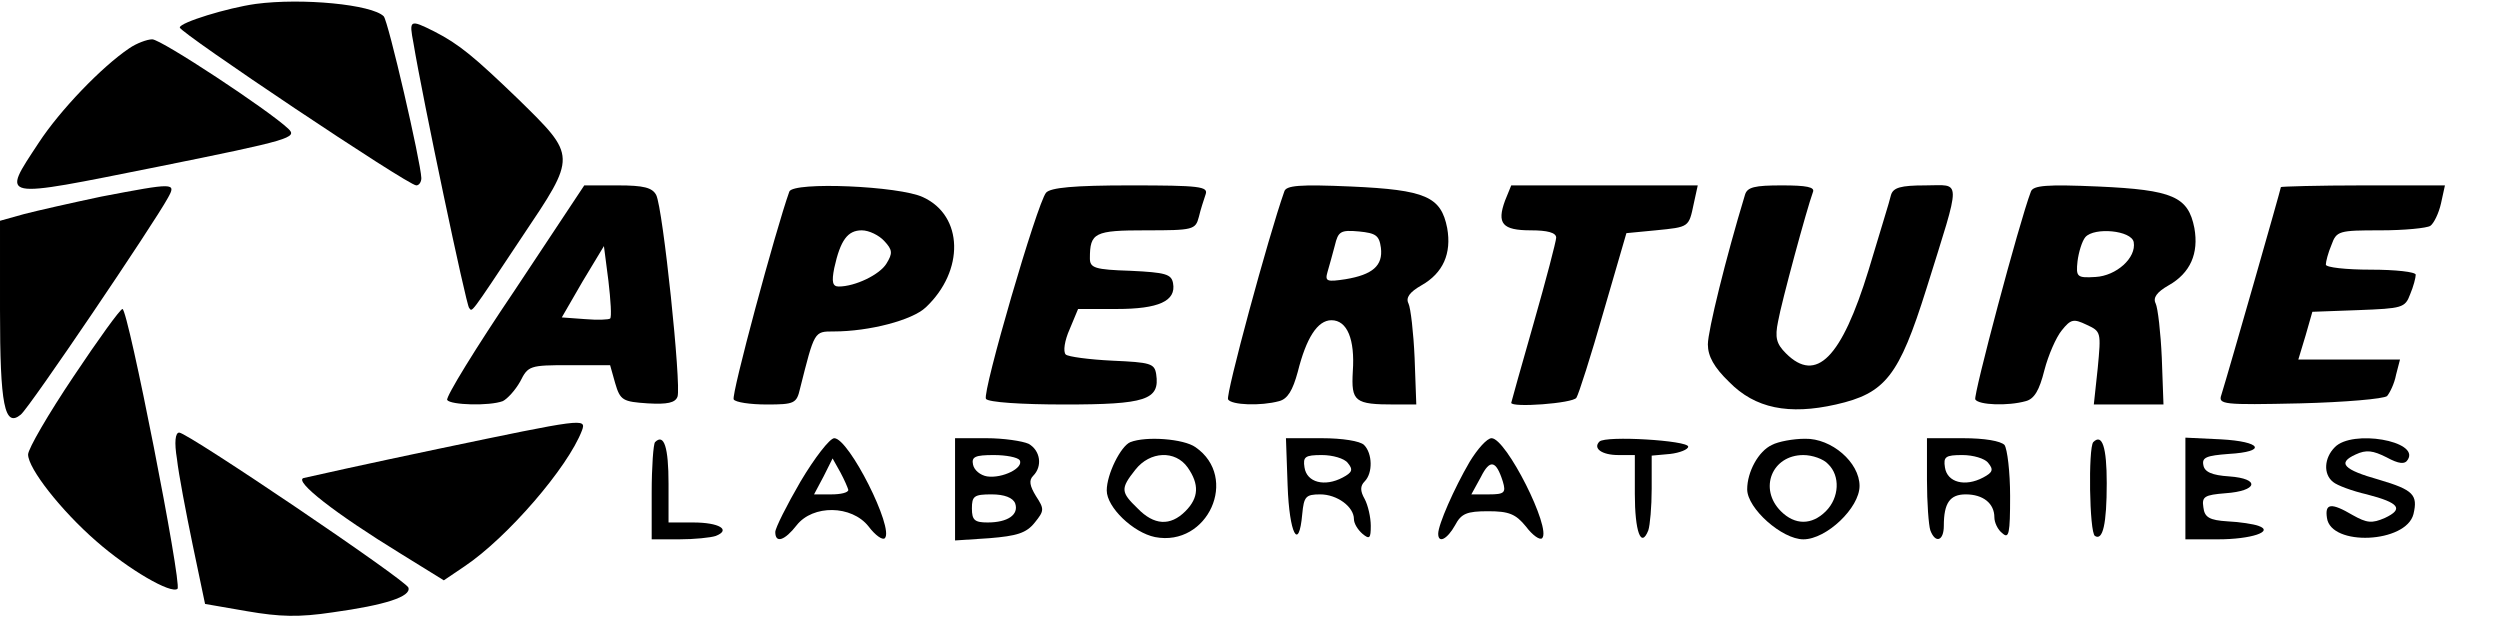 <?xml version="1.0" encoding="UTF-8" standalone="yes"?>
<svg version="1.0" xmlns="http://www.w3.org/2000/svg" width="445" height="113" viewBox="0 0 445 113" preserveAspectRatio="xMidYMid meet">
  <g transform="translate(0,113) scale(0.1,-0.1)" fill="#000000" stroke="none">
    <path d="M455 1123 c-50 -7 -135 -33 -135 -42 0 -9 406 -281 421 -281 5 0 9 6
9 13 -1 29 -59 280 -67 288 -21 21 -145 33 -228 22z"/>
    <path d="M736 1053 c16 -97 94 -467 99 -471 6 -7 -1 -17 94 126 98 146 98 143
-7 246 -77 74 -104 97 -149 120 -44 22 -45 21 -37 -21z"/>
    <path d="M230 1044 c-49 -33 -123 -110 -161 -168 -67 -102 -74 -100 211 -43
238 48 250 52 233 68 -35 33 -226 159 -242 159 -9 0 -28 -7 -41 -16z"/>
    <path d="M180 780 c-52 -11 -114 -25 -137 -31 l-43 -12 0 -159 c0 -169 8 -210
37 -186 16 13 237 340 262 386 15 27 12 27 -119 2z"/>
    <path d="M916 613 c-69 -102 -123 -190 -120 -195 6 -9 75 -11 99 -2 8 4 22 19
31 35 14 28 17 29 87 29 l73 0 9 -32 c9 -31 14 -33 58 -36 35 -2 49 1 53 12 7
20 -26 336 -38 359 -7 13 -22 17 -68 17 l-60 0 -124 -187z m170 -50 c-2 -2
-22 -3 -45 -1 l-41 3 37 64 38 63 8 -62 c4 -34 6 -65 3 -67z"/>
    <path d="M1405 789 c-24 -67 -104 -363 -99 -370 3 -5 29 -9 59 -9 49 0 53 2
59 28 26 103 25 102 60 102 63 0 140 20 164 43 69 65 67 163 -5 196 -42 20
-231 28 -238 10z m169 -88 c15 -16 15 -22 4 -40 -12 -20 -56 -41 -85 -41 -11
0 -13 8 -8 33 11 50 24 67 49 67 13 0 31 -9 40 -19z"/>
    <path d="M1862 787 c-16 -19 -114 -356 -107 -367 4 -6 62 -10 140 -10 144 0
170 8 163 54 -3 19 -10 21 -78 24 -41 2 -79 7 -83 11 -5 5 -2 25 7 45 l15 36
69 0 c74 0 106 14 100 46 -3 16 -13 19 -76 22 -63 2 -72 5 -72 22 0 46 8 50
100 50 84 0 88 1 94 24 3 13 9 31 12 40 5 14 -10 16 -134 16 -101 0 -142 -4
-150 -13z"/>
    <path d="M2286 789 c-28 -79 -105 -363 -100 -370 6 -10 58 -12 91 -3 15 4 24
19 33 52 15 60 35 92 60 92 28 0 42 -34 38 -91 -3 -54 3 -59 75 -59 l38 0 -3
83 c-2 45 -7 89 -11 97 -5 10 2 20 23 32 39 22 54 57 46 102 -11 56 -38 68
-171 74 -92 4 -116 2 -119 -9z m172 -100 c4 -32 -15 -48 -63 -56 -33 -5 -37
-4 -32 13 3 10 9 32 13 47 6 25 10 28 43 25 30 -3 36 -7 39 -29z"/>
    <path d="M2679 773 c-15 -41 -5 -53 46 -53 29 0 45 -4 45 -13 0 -6 -18 -75
-40 -152 -22 -77 -40 -141 -40 -142 0 -9 110 -1 116 9 4 6 26 75 48 152 l41
141 52 5 c60 6 59 5 68 48 l7 32 -166 0 -166 0 -11 -27z"/>
    <path d="M3106 783 c-34 -112 -66 -242 -66 -266 0 -21 11 -41 38 -67 46 -47
106 -59 190 -40 88 20 112 50 161 206 63 202 63 184 -2 184 -44 0 -57 -4 -61
-17 -2 -10 -21 -70 -40 -134 -48 -156 -93 -202 -147 -148 -17 17 -20 28 -14
57 6 34 51 200 62 230 4 9 -11 12 -55 12 -49 0 -62 -3 -66 -17z"/>
    <path d="M3615 789 c-21 -55 -103 -364 -99 -370 6 -10 58 -12 90 -3 15 4 24
19 33 55 7 27 21 59 31 71 16 20 21 21 44 10 26 -12 26 -13 20 -77 l-7 -65 62
0 62 0 -3 83 c-2 45 -7 89 -11 97 -5 10 2 20 23 32 39 22 54 57 46 102 -11 56
-38 68 -171 74 -92 4 -116 2 -120 -9z m183 -90 c5 -28 -31 -60 -68 -62 -33 -2
-35 0 -32 28 2 16 8 36 14 43 16 18 82 12 86 -9z"/>
    <path d="M4060 797 c0 -3 -92 -325 -106 -370 -6 -17 3 -18 140 -15 80 2 149 8
155 13 5 6 13 22 16 38 l7 27 -90 0 -91 0 13 43 12 42 82 3 c78 3 83 4 92 28
6 14 10 30 10 35 0 5 -36 9 -80 9 -44 0 -80 4 -80 9 0 5 4 21 10 35 9 25 13
26 87 26 43 0 83 4 89 8 6 4 15 22 19 40 l7 32 -146 0 c-80 0 -146 -2 -146 -3z"/>
    <path d="M131 460 c-45 -67 -81 -129 -81 -139 0 -25 59 -100 121 -154 58 -51
134 -95 145 -85 8 9 -88 498 -98 498 -4 0 -43 -54 -87 -120z"/>
    <path d="M780 331 c-124 -26 -232 -50 -240 -52 -16 -6 55 -62 174 -135 l76
-47 37 25 c76 51 184 176 209 242 8 22 2 21 -256 -33z"/>
    <path d="M315 313 c3 -27 16 -95 28 -153 l22 -105 75 -13 c58 -10 92 -11 152
-2 94 13 140 28 135 44 -4 13 -393 276 -408 276 -7 0 -9 -17 -4 -47z"/>
    <path d="M1166 343 c-3 -3 -6 -44 -6 -90 l0 -83 49 0 c27 0 56 3 65 6 28 11 6
24 -40 24 l-44 0 0 69 c0 65 -8 90 -24 74z"/>
    <path d="M1425 273 c-25 -43 -45 -83 -45 -90 0 -21 17 -15 38 12 29 37 98 36
128 -2 12 -16 25 -25 29 -21 17 17 -64 178 -90 178 -8 0 -35 -35 -60 -77z m85
-15 c0 -5 -14 -8 -30 -8 l-31 0 17 32 16 32 14 -25 c7 -13 13 -27 14 -31z"/>
    <path d="M1700 259 l0 -91 61 4 c49 4 66 9 81 28 17 21 17 24 2 47 -11 18 -13
28 -5 36 17 17 13 45 -8 57 -11 5 -45 10 -75 10 l-56 0 0 -91z m115 52 c8 -14
-31 -33 -58 -29 -12 2 -23 11 -25 21 -3 14 4 17 37 17 22 0 42 -4 46 -9z m-8
-77 c7 -20 -13 -34 -49 -34 -23 0 -28 4 -28 25 0 22 4 25 35 25 23 0 38 -6 42
-16z"/>
    <path d="M2012 343 c-17 -7 -42 -57 -42 -86 0 -30 47 -75 86 -83 94 -18 150
106 72 160 -21 15 -88 20 -116 9z m102 -45 c21 -30 20 -54 -4 -78 -27 -27 -56
-25 -85 5 -30 29 -31 35 -4 69 26 33 71 35 93 4z"/>
    <path d="M2292 265 c3 -85 20 -118 26 -50 3 31 6 35 32 35 30 0 60 -22 60 -44
0 -8 7 -19 15 -26 13 -11 15 -8 15 14 0 15 -5 37 -11 48 -8 14 -8 23 0 31 15
15 14 50 -1 65 -7 7 -39 12 -75 12 l-64 0 3 -85z m107 41 c10 -12 8 -17 -9
-26 -32 -17 -64 -9 -68 18 -3 19 1 22 31 22 19 0 40 -6 46 -14z"/>
    <path d="M2616 308 c-28 -48 -56 -112 -56 -128 0 -18 16 -10 30 15 11 21 21
25 59 25 37 0 49 -5 67 -27 12 -16 25 -25 29 -21 17 17 -64 178 -90 178 -8 0
-25 -19 -39 -42z m59 -35 c6 -20 3 -23 -25 -23 l-31 0 17 31 c16 32 27 30 39
-8z"/>
    <path d="M2847 344 c-12 -12 4 -24 34 -24 l29 0 0 -69 c0 -67 11 -98 24 -65 3
9 6 42 6 74 l0 59 33 3 c17 2 32 8 32 13 0 11 -147 20 -158 9z"/>
    <path d="M3154 338 c-24 -11 -44 -48 -44 -79 0 -34 62 -89 100 -89 41 0 100
56 100 95 0 42 -50 85 -97 84 -21 0 -48 -5 -59 -11z m100 -34 c22 -21 20 -60
-4 -84 -25 -25 -55 -25 -80 0 -40 40 -16 100 40 100 16 0 36 -7 44 -16z"/>
    <path d="M3430 276 c0 -41 3 -81 6 -90 9 -24 24 -19 24 8 0 41 11 56 39 56 31
0 51 -16 51 -41 0 -9 6 -22 14 -28 12 -11 14 -1 14 66 0 43 -5 84 -10 91 -7 7
-35 12 -74 12 l-64 0 0 -74z m109 30 c10 -12 8 -17 -9 -26 -32 -17 -64 -9 -68
18 -3 19 1 22 31 22 19 0 40 -6 46 -14z"/>
    <path d="M3726 343 c-9 -10 -7 -161 3 -167 14 -9 21 21 21 94 0 64 -8 89 -24
73z"/>
    <path d="M3890 260 l0 -90 58 0 c59 0 101 14 72 24 -8 3 -33 7 -55 8 -32 2
-41 7 -43 25 -3 19 2 22 39 25 58 4 63 26 7 30 -31 2 -44 8 -46 20 -3 14 6 17
45 20 69 4 59 22 -14 26 l-63 3 0 -91z"/>
    <path d="M4156 334 c-19 -19 -21 -48 -3 -62 7 -6 34 -16 60 -22 58 -15 66 -26
32 -42 -23 -10 -32 -9 -57 5 -39 23 -50 21 -46 -5 7 -51 141 -45 154 7 8 34 0
43 -61 61 -64 18 -75 30 -42 45 19 9 31 7 55 -5 22 -12 33 -13 38 -4 21 33
-99 54 -130 22z"/>
  </g>
</svg>